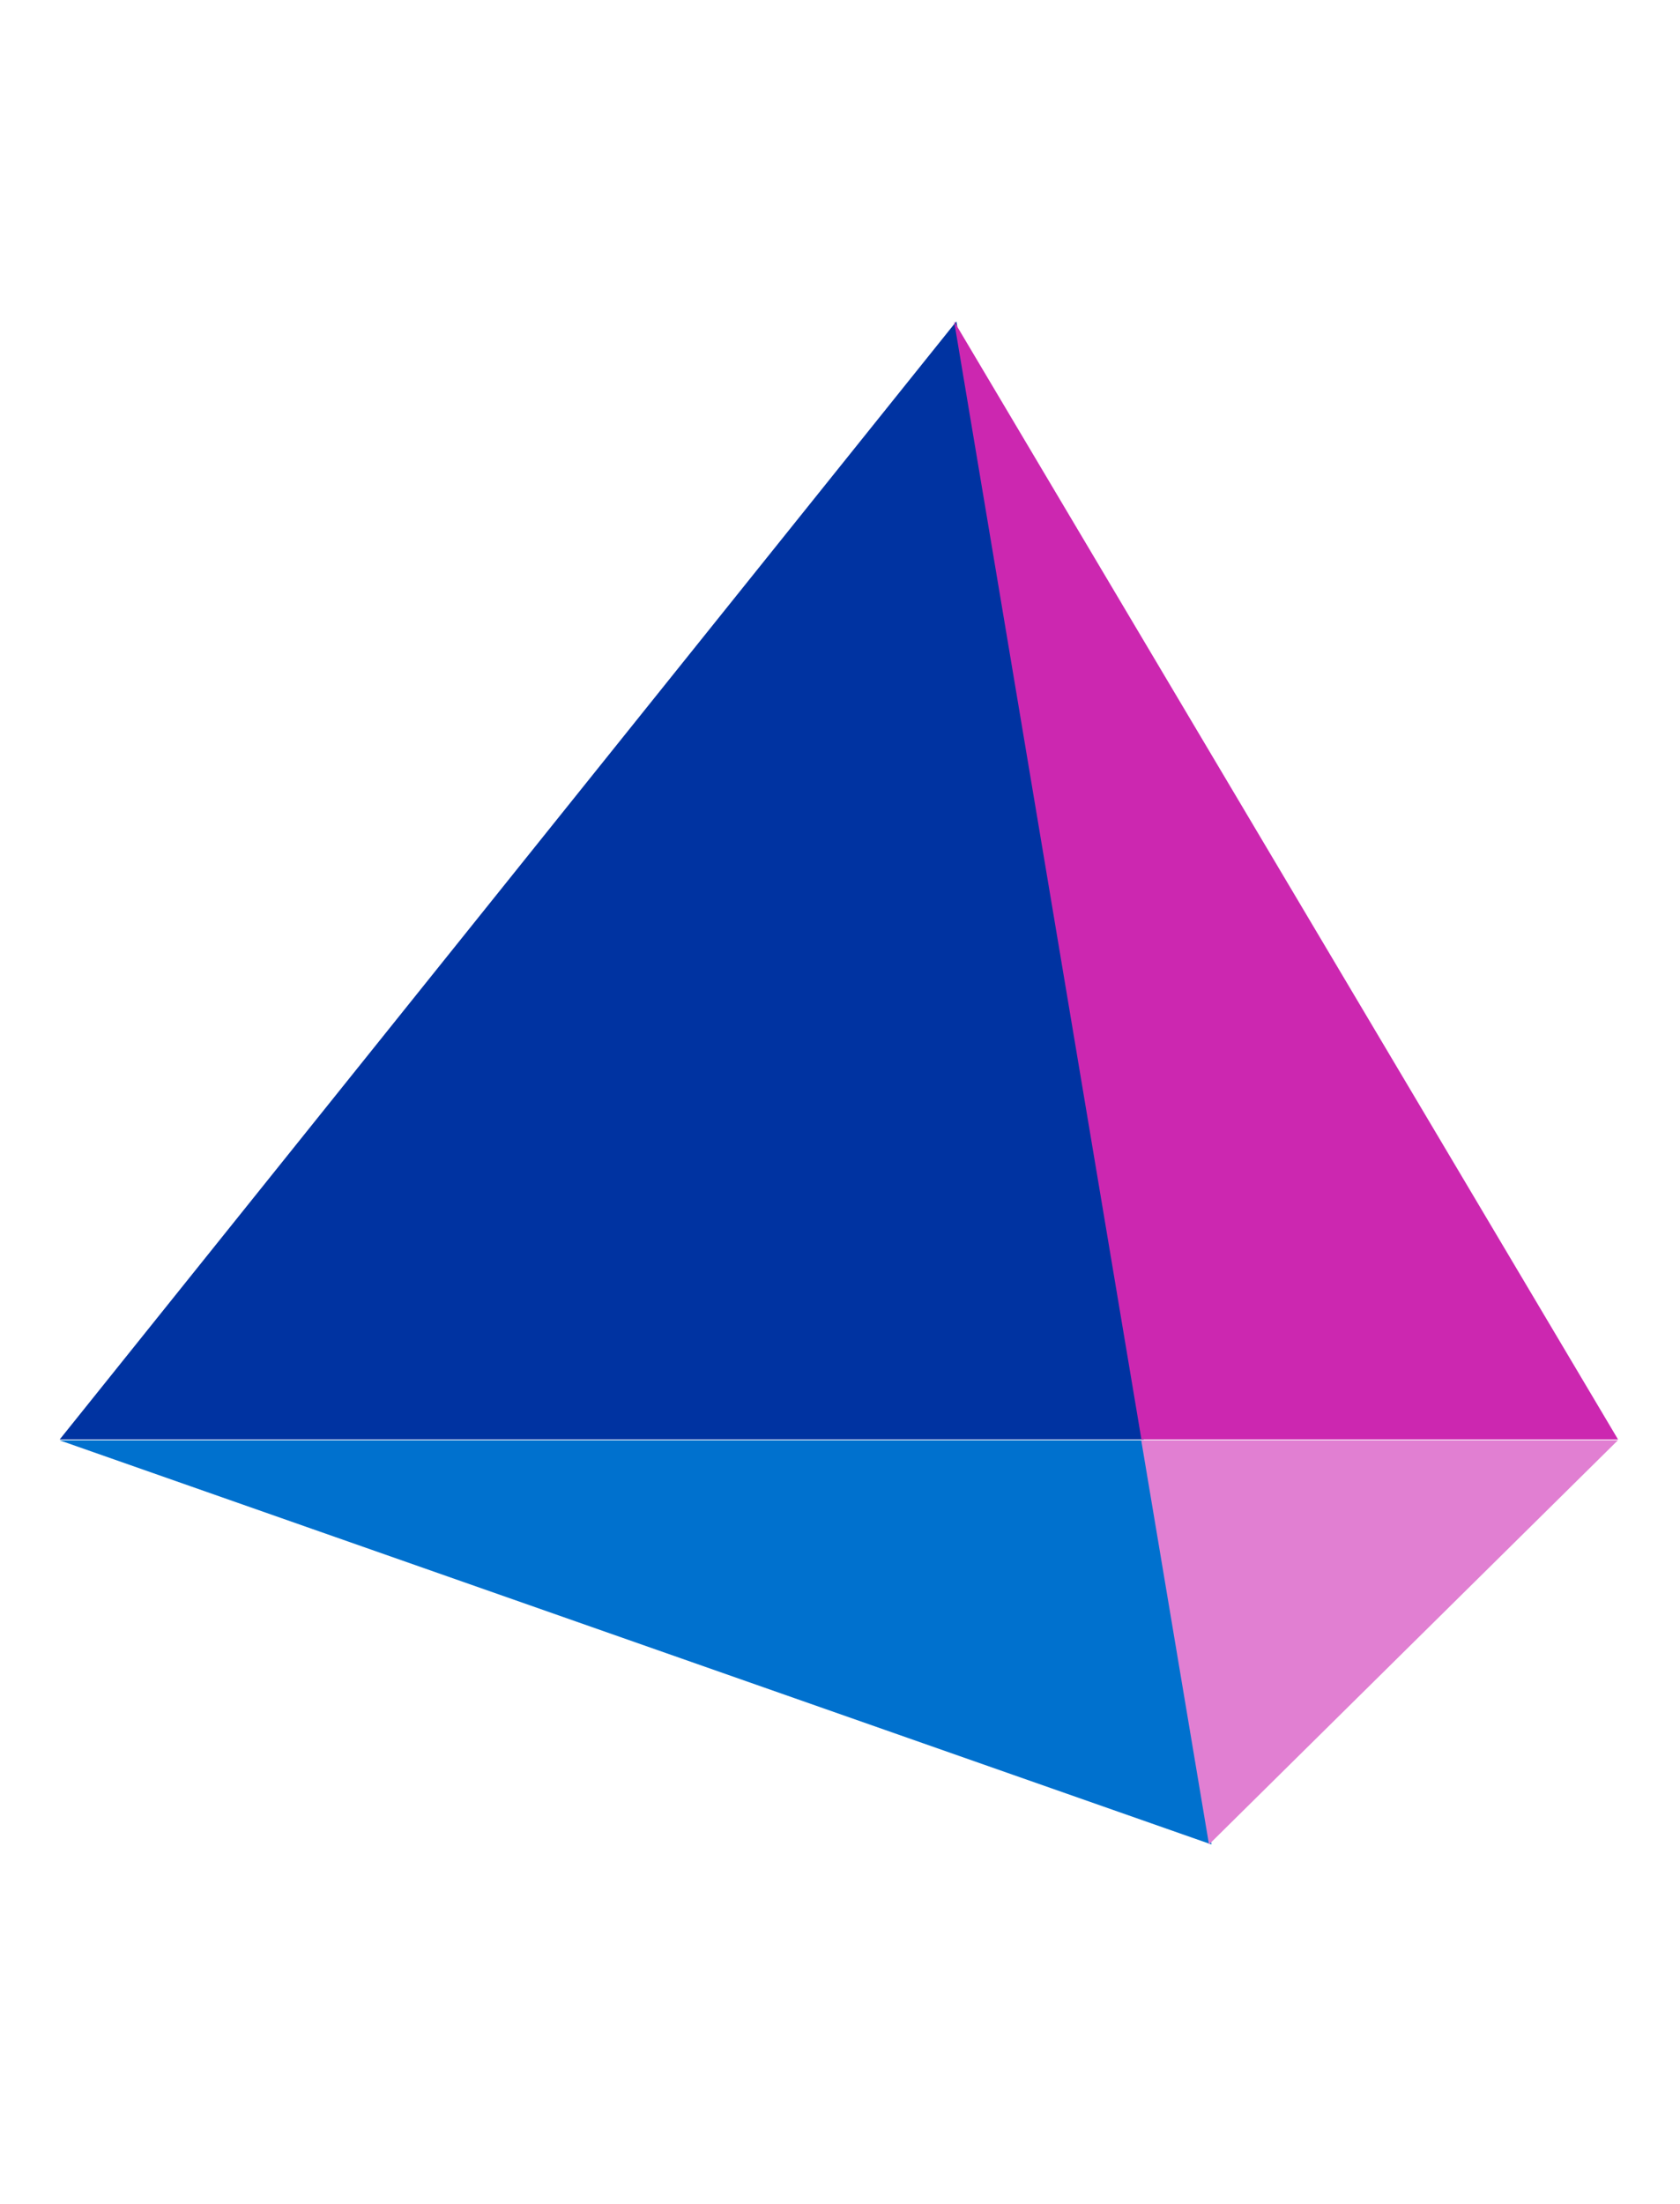 <?xml version="1.0" encoding="UTF-8"?> <svg xmlns="http://www.w3.org/2000/svg" width="61" height="80" viewBox="0 0 61 80" fill="none"><path d="M34.725 11.667L41.526 52.255H2.167L34.725 11.667Z" fill="#0033A1"></path><path d="M34.644 11.667L58.751 52.255H41.445L34.644 11.667Z" fill="#CC27B0"></path><path d="M2.167 52.286H41.528L43.988 66.956L2.167 52.286Z" fill="#0071CE"></path><path d="M41.438 52.286H58.743L43.898 66.956L41.438 52.286Z" fill="#E17FD2"></path></svg> 